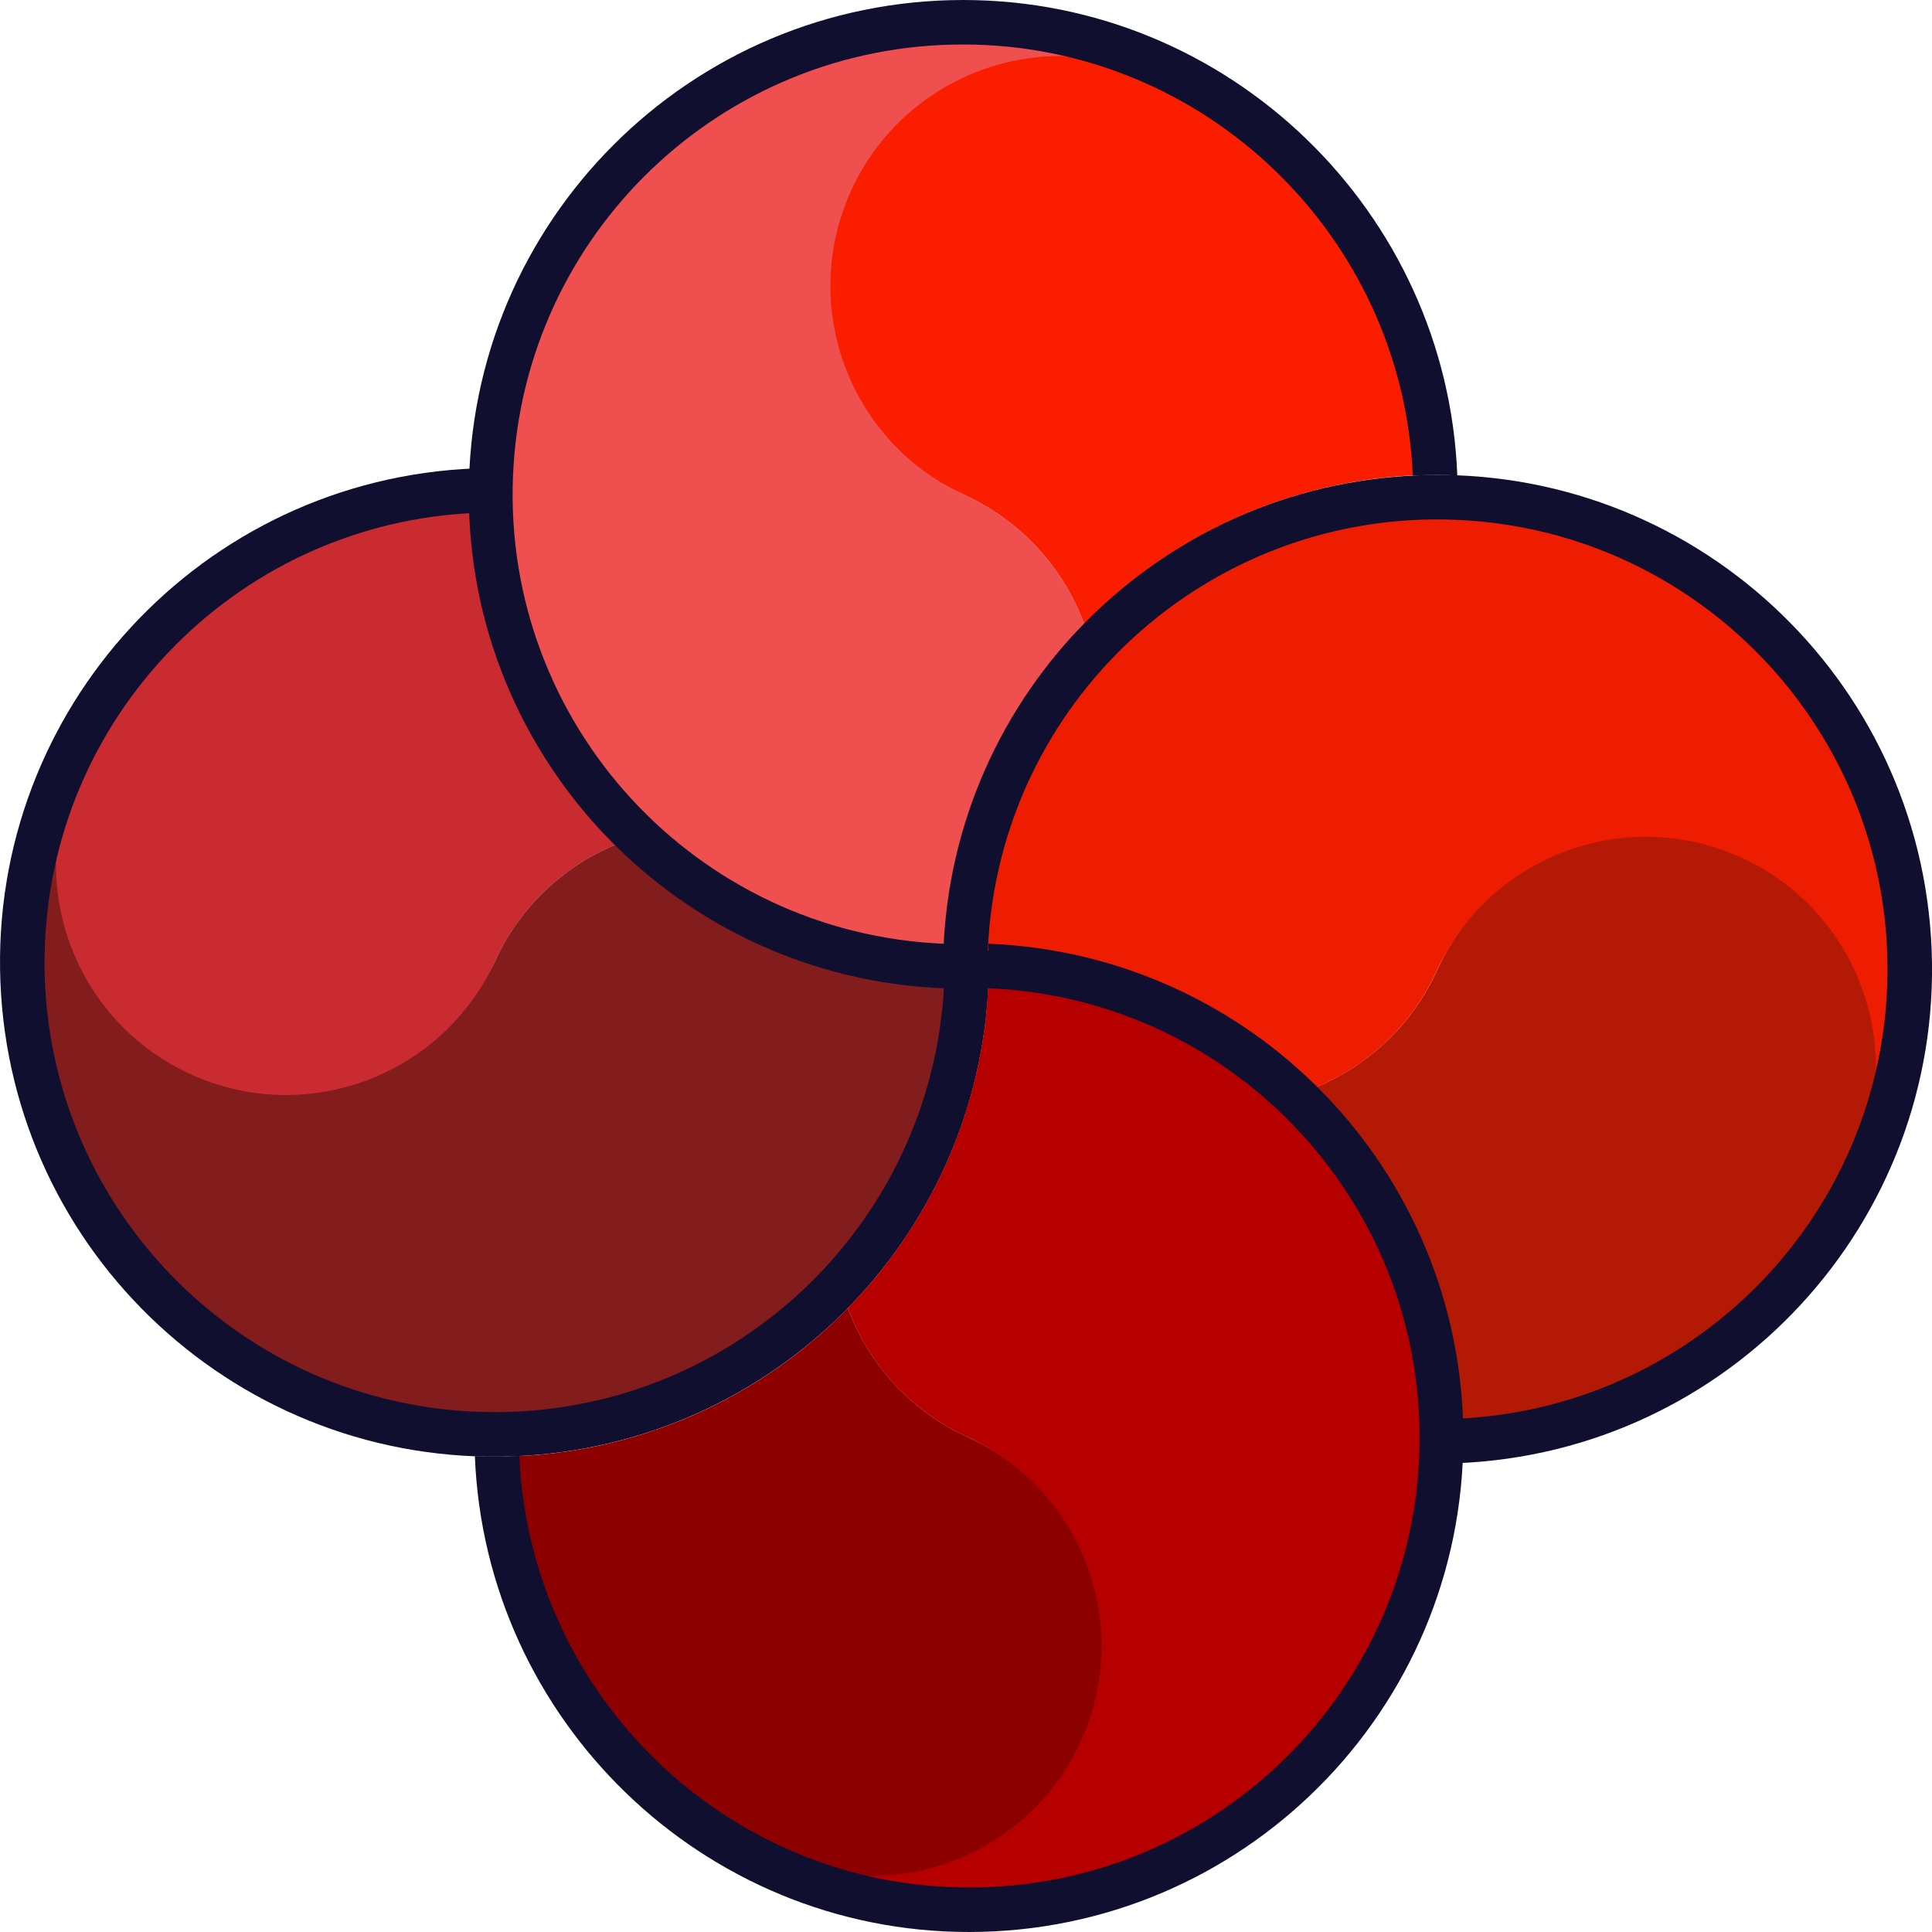 <svg width="34" height="34" viewBox="0 0 34 34" fill="none" xmlns="http://www.w3.org/2000/svg">
<g clip-path="url(#clip0_2821_9)">
<path d="M8.704 16.934C9.148 15.947 9.97 15.18 10.985 14.805C9.372 13.237 8.432 11.104 8.362 8.857C5.099 8.99 2.242 11.081 1.128 14.149C0.513 16.298 1.757 18.537 3.906 19.152C5.836 19.704 7.88 18.758 8.707 16.929L8.705 16.934H8.704Z" fill="#CA2B31"/>
<path d="M16.392 19.217C16.337 19.576 16.233 19.927 16.084 20.258C14.248 24.332 9.455 26.148 5.378 24.313C1.302 22.477 -0.514 17.687 1.322 13.612C0.431 15.661 1.371 18.044 3.422 18.935C5.434 19.808 7.775 18.921 8.703 16.934C9.146 15.947 9.969 15.18 10.984 14.805C12.396 16.187 14.238 17.046 16.204 17.24C16.376 17.256 16.55 17.267 16.727 17.274C16.696 17.938 16.583 18.595 16.391 19.232C16.391 19.228 16.391 19.223 16.392 19.217Z" fill="#831C1C"/>
<path d="M17.06 17.283C16.91 17.283 16.762 17.279 16.617 17.271C16.431 21.64 12.738 25.03 8.367 24.844C3.997 24.659 0.605 20.967 0.791 16.599C0.966 12.492 4.257 9.201 8.366 9.026C8.359 8.879 8.355 8.731 8.355 8.582C8.355 8.468 8.359 8.357 8.363 8.243C3.561 8.431 -0.181 12.475 0.007 17.275C0.195 22.076 4.24 25.816 9.042 25.628C13.582 25.451 17.222 21.813 17.399 17.275C17.285 17.279 17.174 17.283 17.06 17.283Z" fill="#100F30"/>
<path d="M16.95 8.701C17.937 9.145 18.704 9.967 19.079 10.981C20.648 9.369 22.782 8.429 25.03 8.359C24.897 5.097 22.804 2.238 19.733 1.125C17.584 0.51 15.344 1.753 14.729 3.901C14.177 5.831 15.123 7.874 16.953 8.701H16.95L16.95 8.701Z" fill="#FA1D00"/>
<path d="M14.668 16.386C14.309 16.331 13.957 16.227 13.626 16.078C9.55 14.243 7.734 9.452 9.57 5.377C11.406 1.302 16.198 -0.513 20.275 1.322C18.224 0.432 15.84 1.372 14.949 3.422C14.076 5.433 14.963 7.773 16.951 8.7C17.938 9.143 18.705 9.965 19.081 10.98C17.698 12.392 16.838 14.232 16.645 16.198C16.628 16.371 16.617 16.545 16.611 16.721C15.947 16.69 15.289 16.577 14.652 16.385L14.667 16.386H14.668Z" fill="#F04F4F"/>
<path d="M16.602 17.052C16.602 16.902 16.606 16.755 16.613 16.609C12.243 16.428 8.847 12.741 9.028 8.372C9.203 4.127 12.7 0.777 16.951 0.783C21.205 0.783 24.685 4.163 24.863 8.37C25.01 8.363 25.158 8.359 25.307 8.359C25.421 8.359 25.532 8.363 25.646 8.367C25.467 3.73 21.636 0 16.951 0C12.145 0.001 8.249 3.896 8.25 8.701C8.251 13.371 11.941 17.208 16.61 17.392C16.61 17.279 16.602 17.165 16.602 17.052H16.602Z" fill="#100F30"/>
<path d="M17.052 25.3C16.065 24.857 15.298 24.035 14.922 23.02C13.353 24.629 11.22 25.565 8.973 25.631C9.1 28.898 11.193 31.762 14.268 32.876C16.417 33.491 18.657 32.248 19.272 30.099C19.825 28.17 18.878 26.127 17.048 25.3H17.052Z" fill="#8D0000"/>
<path d="M19.334 17.614C19.693 17.669 20.044 17.773 20.376 17.922C24.452 19.758 26.268 24.548 24.432 28.623C22.596 32.698 17.803 34.514 13.727 32.678C15.777 33.568 18.161 32.629 19.052 30.578C19.925 28.567 19.038 26.227 17.05 25.3C16.063 24.857 15.296 24.035 14.921 23.02C16.304 21.609 17.165 19.768 17.359 17.802C17.376 17.629 17.387 17.455 17.393 17.279C18.057 17.31 18.715 17.423 19.352 17.616L19.334 17.614H19.334Z" fill="#B60000"/>
<path d="M17.393 17.387C17.137 17.451 16.87 17.451 16.614 17.387C16.545 17.132 16.545 16.863 16.614 16.608C16.866 16.52 17.141 16.52 17.393 16.608C17.492 16.858 17.492 17.137 17.393 17.387Z" fill="#100F30"/>
<path d="M25.297 17.06C24.853 18.047 24.031 18.814 23.016 19.189C24.629 20.757 25.569 22.89 25.639 25.137C28.903 25.004 31.763 22.912 32.876 19.842C33.491 17.694 32.248 15.455 30.099 14.84C28.168 14.288 26.125 15.234 25.297 17.063V17.061L25.297 17.06Z" fill="#B31904"/>
<path d="M17.606 14.778C17.661 14.419 17.765 14.068 17.914 13.737C19.751 9.662 24.544 7.847 28.621 9.683C32.697 11.519 34.513 16.31 32.676 20.385C33.566 18.335 32.626 15.952 30.575 15.062C28.564 14.189 26.222 15.076 25.295 17.062C24.851 18.049 24.029 18.816 23.014 19.192C21.602 17.81 19.76 16.95 17.793 16.756C17.657 16.743 17.52 16.734 17.382 16.727C17.346 16.727 17.382 16.66 17.348 16.659C17.348 16.614 17.273 16.634 17.278 16.589C17.317 15.97 17.427 15.358 17.607 14.765C17.607 14.767 17.606 14.772 17.605 14.778H17.606Z" fill="#EE1C00"/>
<path d="M16.94 16.711C17.091 16.711 17.236 16.717 17.384 16.725C17.568 12.356 21.26 8.964 25.63 9.148C30 9.332 33.394 13.023 33.21 17.391C33.037 21.5 29.745 24.793 25.634 24.967C25.641 25.114 25.645 25.261 25.645 25.41C25.645 25.524 25.64 25.635 25.637 25.75C30.44 25.562 34.181 21.519 33.994 16.718C33.806 11.917 29.761 8.177 24.958 8.365C20.418 8.542 16.778 12.181 16.602 16.719C16.715 16.715 16.828 16.711 16.942 16.711H16.94Z" fill="#100F30"/>
<path d="M17.402 16.948C17.402 17.098 17.398 17.245 17.39 17.391C21.76 17.572 25.157 21.259 24.976 25.628C24.801 29.873 21.303 33.223 17.053 33.217C12.798 33.217 9.319 29.832 9.14 25.622C8.99 25.629 8.853 25.635 8.704 25.635C8.59 25.635 8.47 25.628 8.357 25.624C8.537 30.264 12.368 34 17.053 34C21.859 33.998 25.754 30.102 25.752 25.297C25.75 20.628 22.06 16.793 17.392 16.608C17.397 16.721 17.402 16.835 17.402 16.948Z" fill="#100F30"/>
</g>
<defs>
<clipPath id="clip0_2821_9">
<rect width="34" height="34" fill="white"/>
</clipPath>
</defs>
</svg>
